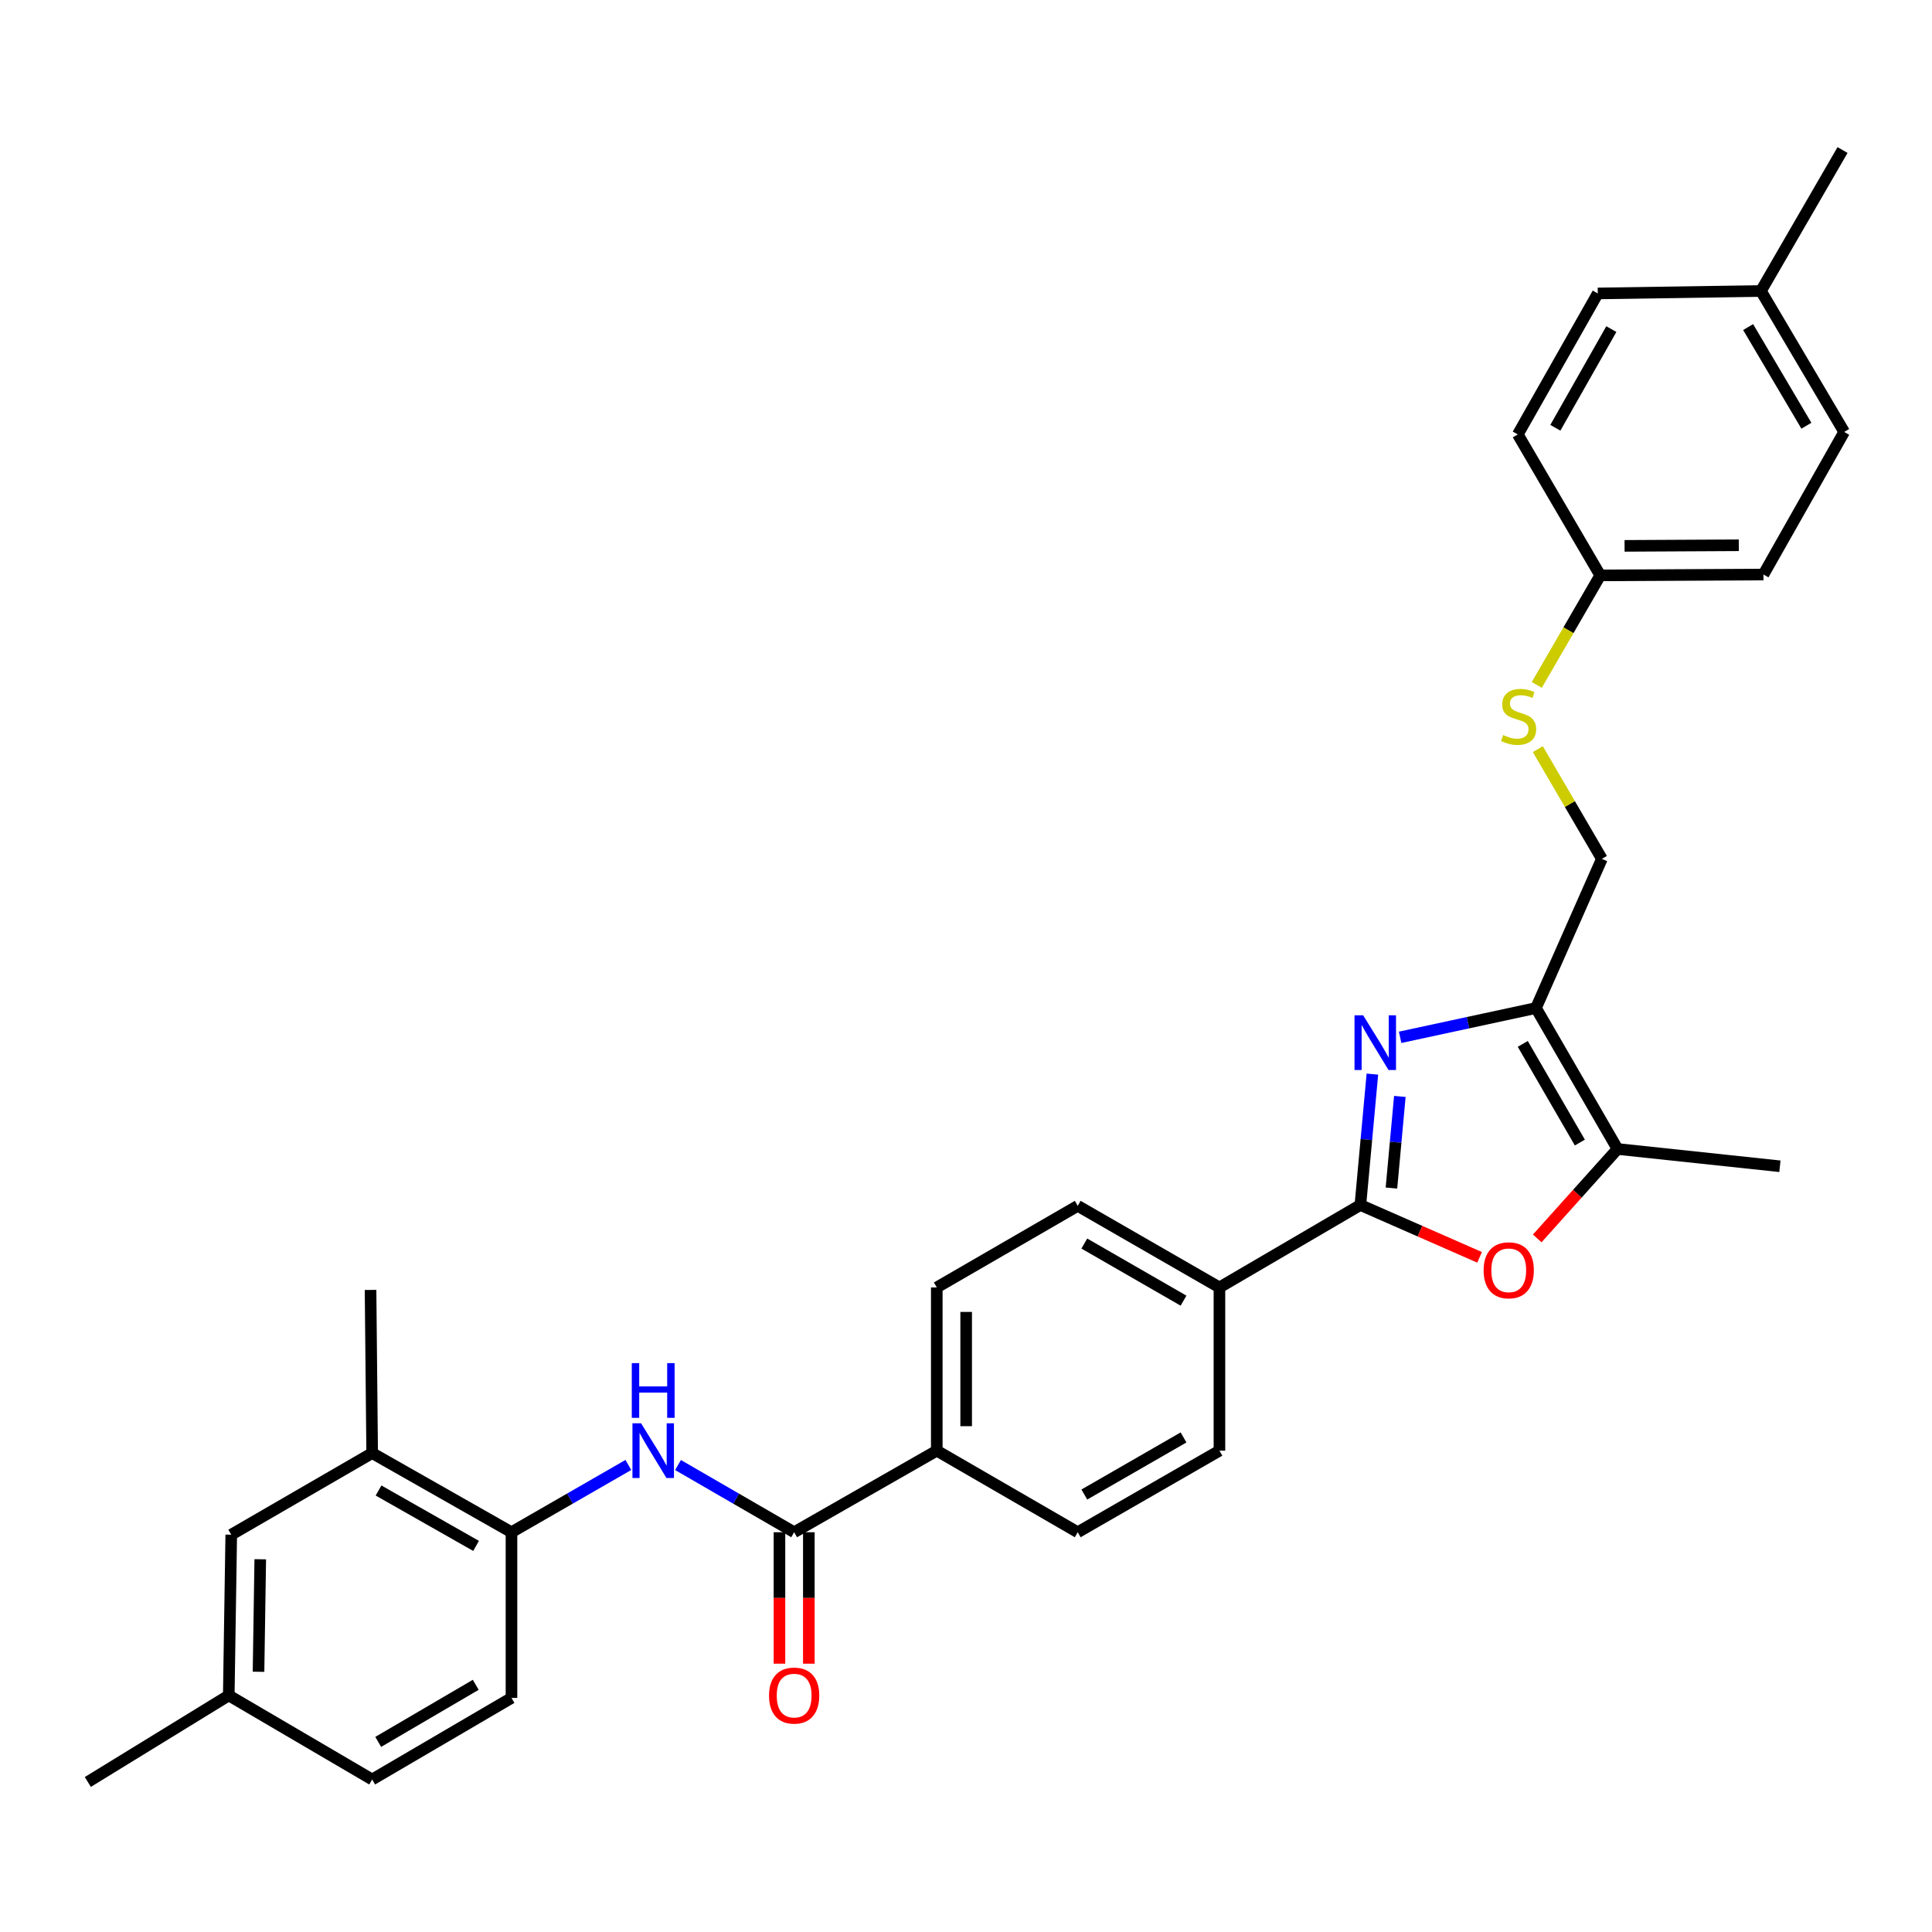 <?xml version='1.0' encoding='iso-8859-1'?>
<svg version='1.1' baseProfile='full'
              xmlns='http://www.w3.org/2000/svg'
                      xmlns:rdkit='http://www.rdkit.org/xml'
                      xmlns:xlink='http://www.w3.org/1999/xlink'
                  xml:space='preserve'
width='1000px' height='1000px' viewBox='0 0 1000 1000'>
<!-- END OF HEADER -->
<rect style='opacity:1.0;fill:#FFFFFF;stroke:none' width='1000' height='1000' x='0' y='0'> </rect>
<path class='bond-0' d='M 710.343,555.958 L 707.236,589.831' style='fill:none;fill-rule:evenodd;stroke:#0000FF;stroke-width:6px;stroke-linecap:butt;stroke-linejoin:miter;stroke-opacity:1' />
<path class='bond-0' d='M 707.236,589.831 L 704.129,623.704' style='fill:none;fill-rule:evenodd;stroke:#000000;stroke-width:6px;stroke-linecap:butt;stroke-linejoin:miter;stroke-opacity:1' />
<path class='bond-0' d='M 724.557,567.509 L 722.382,591.22' style='fill:none;fill-rule:evenodd;stroke:#0000FF;stroke-width:6px;stroke-linecap:butt;stroke-linejoin:miter;stroke-opacity:1' />
<path class='bond-0' d='M 722.382,591.22 L 720.207,614.931' style='fill:none;fill-rule:evenodd;stroke:#000000;stroke-width:6px;stroke-linecap:butt;stroke-linejoin:miter;stroke-opacity:1' />
<path class='bond-1' d='M 724.702,536.915 L 759.858,529.336' style='fill:none;fill-rule:evenodd;stroke:#0000FF;stroke-width:6px;stroke-linecap:butt;stroke-linejoin:miter;stroke-opacity:1' />
<path class='bond-1' d='M 759.858,529.336 L 795.014,521.758' style='fill:none;fill-rule:evenodd;stroke:#000000;stroke-width:6px;stroke-linecap:butt;stroke-linejoin:miter;stroke-opacity:1' />
<path class='bond-2' d='M 704.129,623.704 L 734.976,637.251' style='fill:none;fill-rule:evenodd;stroke:#000000;stroke-width:6px;stroke-linecap:butt;stroke-linejoin:miter;stroke-opacity:1' />
<path class='bond-2' d='M 734.976,637.251 L 765.823,650.797' style='fill:none;fill-rule:evenodd;stroke:#FF0000;stroke-width:6px;stroke-linecap:butt;stroke-linejoin:miter;stroke-opacity:1' />
<path class='bond-7' d='M 704.129,623.704 L 631.182,666.375' style='fill:none;fill-rule:evenodd;stroke:#000000;stroke-width:6px;stroke-linecap:butt;stroke-linejoin:miter;stroke-opacity:1' />
<path class='bond-3' d='M 795.014,521.758 L 837.229,594.713' style='fill:none;fill-rule:evenodd;stroke:#000000;stroke-width:6px;stroke-linecap:butt;stroke-linejoin:miter;stroke-opacity:1' />
<path class='bond-3' d='M 788.182,540.319 L 817.733,591.387' style='fill:none;fill-rule:evenodd;stroke:#000000;stroke-width:6px;stroke-linecap:butt;stroke-linejoin:miter;stroke-opacity:1' />
<path class='bond-10' d='M 795.014,521.758 L 829.134,444.544' style='fill:none;fill-rule:evenodd;stroke:#000000;stroke-width:6px;stroke-linecap:butt;stroke-linejoin:miter;stroke-opacity:1' />
<path class='bond-31' d='M 795.67,641 L 816.449,617.857' style='fill:none;fill-rule:evenodd;stroke:#FF0000;stroke-width:6px;stroke-linecap:butt;stroke-linejoin:miter;stroke-opacity:1' />
<path class='bond-31' d='M 816.449,617.857 L 837.229,594.713' style='fill:none;fill-rule:evenodd;stroke:#000000;stroke-width:6px;stroke-linecap:butt;stroke-linejoin:miter;stroke-opacity:1' />
<path class='bond-27' d='M 837.229,594.713 L 921.279,603.661' style='fill:none;fill-rule:evenodd;stroke:#000000;stroke-width:6px;stroke-linecap:butt;stroke-linejoin:miter;stroke-opacity:1' />
<path class='bond-4' d='M 411.05,793.079 L 484.875,750.864' style='fill:none;fill-rule:evenodd;stroke:#000000;stroke-width:6px;stroke-linecap:butt;stroke-linejoin:miter;stroke-opacity:1' />
<path class='bond-5' d='M 411.05,793.079 L 380.996,775.689' style='fill:none;fill-rule:evenodd;stroke:#000000;stroke-width:6px;stroke-linecap:butt;stroke-linejoin:miter;stroke-opacity:1' />
<path class='bond-5' d='M 380.996,775.689 L 350.942,758.298' style='fill:none;fill-rule:evenodd;stroke:#0000FF;stroke-width:6px;stroke-linecap:butt;stroke-linejoin:miter;stroke-opacity:1' />
<path class='bond-11' d='M 403.445,793.079 L 403.445,827.099' style='fill:none;fill-rule:evenodd;stroke:#000000;stroke-width:6px;stroke-linecap:butt;stroke-linejoin:miter;stroke-opacity:1' />
<path class='bond-11' d='M 403.445,827.099 L 403.445,861.12' style='fill:none;fill-rule:evenodd;stroke:#FF0000;stroke-width:6px;stroke-linecap:butt;stroke-linejoin:miter;stroke-opacity:1' />
<path class='bond-11' d='M 418.654,793.079 L 418.654,827.099' style='fill:none;fill-rule:evenodd;stroke:#000000;stroke-width:6px;stroke-linecap:butt;stroke-linejoin:miter;stroke-opacity:1' />
<path class='bond-11' d='M 418.654,827.099 L 418.654,861.12' style='fill:none;fill-rule:evenodd;stroke:#FF0000;stroke-width:6px;stroke-linecap:butt;stroke-linejoin:miter;stroke-opacity:1' />
<path class='bond-6' d='M 325.239,758.263 L 294.99,775.671' style='fill:none;fill-rule:evenodd;stroke:#0000FF;stroke-width:6px;stroke-linecap:butt;stroke-linejoin:miter;stroke-opacity:1' />
<path class='bond-6' d='M 294.99,775.671 L 264.742,793.079' style='fill:none;fill-rule:evenodd;stroke:#000000;stroke-width:6px;stroke-linecap:butt;stroke-linejoin:miter;stroke-opacity:1' />
<path class='bond-8' d='M 264.742,793.079 L 192.632,752.115' style='fill:none;fill-rule:evenodd;stroke:#000000;stroke-width:6px;stroke-linecap:butt;stroke-linejoin:miter;stroke-opacity:1' />
<path class='bond-8' d='M 246.413,800.159 L 195.936,771.484' style='fill:none;fill-rule:evenodd;stroke:#000000;stroke-width:6px;stroke-linecap:butt;stroke-linejoin:miter;stroke-opacity:1' />
<path class='bond-16' d='M 264.742,793.079 L 264.742,878.844' style='fill:none;fill-rule:evenodd;stroke:#000000;stroke-width:6px;stroke-linecap:butt;stroke-linejoin:miter;stroke-opacity:1' />
<path class='bond-14' d='M 631.182,666.375 L 557.83,624.144' style='fill:none;fill-rule:evenodd;stroke:#000000;stroke-width:6px;stroke-linecap:butt;stroke-linejoin:miter;stroke-opacity:1' />
<path class='bond-14' d='M 612.591,673.222 L 561.244,643.659' style='fill:none;fill-rule:evenodd;stroke:#000000;stroke-width:6px;stroke-linecap:butt;stroke-linejoin:miter;stroke-opacity:1' />
<path class='bond-15' d='M 631.182,666.375 L 631.182,750.864' style='fill:none;fill-rule:evenodd;stroke:#000000;stroke-width:6px;stroke-linecap:butt;stroke-linejoin:miter;stroke-opacity:1' />
<path class='bond-13' d='M 192.632,752.115 L 119.694,794.355' style='fill:none;fill-rule:evenodd;stroke:#000000;stroke-width:6px;stroke-linecap:butt;stroke-linejoin:miter;stroke-opacity:1' />
<path class='bond-28' d='M 192.632,752.115 L 191.796,667.668' style='fill:none;fill-rule:evenodd;stroke:#000000;stroke-width:6px;stroke-linecap:butt;stroke-linejoin:miter;stroke-opacity:1' />
<path class='bond-9' d='M 484.875,750.864 L 557.83,793.079' style='fill:none;fill-rule:evenodd;stroke:#000000;stroke-width:6px;stroke-linecap:butt;stroke-linejoin:miter;stroke-opacity:1' />
<path class='bond-32' d='M 484.875,750.864 L 484.875,666.375' style='fill:none;fill-rule:evenodd;stroke:#000000;stroke-width:6px;stroke-linecap:butt;stroke-linejoin:miter;stroke-opacity:1' />
<path class='bond-32' d='M 500.084,738.191 L 500.084,679.049' style='fill:none;fill-rule:evenodd;stroke:#000000;stroke-width:6px;stroke-linecap:butt;stroke-linejoin:miter;stroke-opacity:1' />
<path class='bond-12' d='M 829.134,444.544 L 812.552,416.148' style='fill:none;fill-rule:evenodd;stroke:#000000;stroke-width:6px;stroke-linecap:butt;stroke-linejoin:miter;stroke-opacity:1' />
<path class='bond-12' d='M 812.552,416.148 L 795.97,387.753' style='fill:none;fill-rule:evenodd;stroke:#CCCC00;stroke-width:6px;stroke-linecap:butt;stroke-linejoin:miter;stroke-opacity:1' />
<path class='bond-19' d='M 795.434,354.509 L 811.857,326.162' style='fill:none;fill-rule:evenodd;stroke:#CCCC00;stroke-width:6px;stroke-linecap:butt;stroke-linejoin:miter;stroke-opacity:1' />
<path class='bond-19' d='M 811.857,326.162 L 828.281,297.815' style='fill:none;fill-rule:evenodd;stroke:#000000;stroke-width:6px;stroke-linecap:butt;stroke-linejoin:miter;stroke-opacity:1' />
<path class='bond-34' d='M 119.694,794.355 L 118.41,877.551' style='fill:none;fill-rule:evenodd;stroke:#000000;stroke-width:6px;stroke-linecap:butt;stroke-linejoin:miter;stroke-opacity:1' />
<path class='bond-34' d='M 134.709,807.069 L 133.81,865.307' style='fill:none;fill-rule:evenodd;stroke:#000000;stroke-width:6px;stroke-linecap:butt;stroke-linejoin:miter;stroke-opacity:1' />
<path class='bond-18' d='M 557.83,624.144 L 484.875,666.375' style='fill:none;fill-rule:evenodd;stroke:#000000;stroke-width:6px;stroke-linecap:butt;stroke-linejoin:miter;stroke-opacity:1' />
<path class='bond-17' d='M 631.182,750.864 L 557.83,793.079' style='fill:none;fill-rule:evenodd;stroke:#000000;stroke-width:6px;stroke-linecap:butt;stroke-linejoin:miter;stroke-opacity:1' />
<path class='bond-17' d='M 612.593,744.014 L 561.246,773.565' style='fill:none;fill-rule:evenodd;stroke:#000000;stroke-width:6px;stroke-linecap:butt;stroke-linejoin:miter;stroke-opacity:1' />
<path class='bond-21' d='M 264.742,878.844 L 192.632,921.059' style='fill:none;fill-rule:evenodd;stroke:#000000;stroke-width:6px;stroke-linecap:butt;stroke-linejoin:miter;stroke-opacity:1' />
<path class='bond-21' d='M 246.242,872.051 L 195.765,901.601' style='fill:none;fill-rule:evenodd;stroke:#000000;stroke-width:6px;stroke-linecap:butt;stroke-linejoin:miter;stroke-opacity:1' />
<path class='bond-23' d='M 828.281,297.815 L 785.61,224.859' style='fill:none;fill-rule:evenodd;stroke:#000000;stroke-width:6px;stroke-linecap:butt;stroke-linejoin:miter;stroke-opacity:1' />
<path class='bond-24' d='M 828.281,297.815 L 912.753,297.375' style='fill:none;fill-rule:evenodd;stroke:#000000;stroke-width:6px;stroke-linecap:butt;stroke-linejoin:miter;stroke-opacity:1' />
<path class='bond-24' d='M 840.873,282.539 L 900.003,282.232' style='fill:none;fill-rule:evenodd;stroke:#000000;stroke-width:6px;stroke-linecap:butt;stroke-linejoin:miter;stroke-opacity:1' />
<path class='bond-20' d='M 118.41,877.551 L 192.632,921.059' style='fill:none;fill-rule:evenodd;stroke:#000000;stroke-width:6px;stroke-linecap:butt;stroke-linejoin:miter;stroke-opacity:1' />
<path class='bond-29' d='M 118.41,877.551 L 45.455,922.343' style='fill:none;fill-rule:evenodd;stroke:#000000;stroke-width:6px;stroke-linecap:butt;stroke-linejoin:miter;stroke-opacity:1' />
<path class='bond-22' d='M 911.46,150.612 L 954.545,223.567' style='fill:none;fill-rule:evenodd;stroke:#000000;stroke-width:6px;stroke-linecap:butt;stroke-linejoin:miter;stroke-opacity:1' />
<path class='bond-22' d='M 904.827,169.289 L 934.986,220.358' style='fill:none;fill-rule:evenodd;stroke:#000000;stroke-width:6px;stroke-linecap:butt;stroke-linejoin:miter;stroke-opacity:1' />
<path class='bond-30' d='M 911.46,150.612 L 953.7,77.656' style='fill:none;fill-rule:evenodd;stroke:#000000;stroke-width:6px;stroke-linecap:butt;stroke-linejoin:miter;stroke-opacity:1' />
<path class='bond-33' d='M 911.46,150.612 L 827.005,151.888' style='fill:none;fill-rule:evenodd;stroke:#000000;stroke-width:6px;stroke-linecap:butt;stroke-linejoin:miter;stroke-opacity:1' />
<path class='bond-26' d='M 785.61,224.859 L 827.005,151.888' style='fill:none;fill-rule:evenodd;stroke:#000000;stroke-width:6px;stroke-linecap:butt;stroke-linejoin:miter;stroke-opacity:1' />
<path class='bond-26' d='M 805.048,221.418 L 834.025,170.338' style='fill:none;fill-rule:evenodd;stroke:#000000;stroke-width:6px;stroke-linecap:butt;stroke-linejoin:miter;stroke-opacity:1' />
<path class='bond-25' d='M 912.753,297.375 L 954.545,223.567' style='fill:none;fill-rule:evenodd;stroke:#000000;stroke-width:6px;stroke-linecap:butt;stroke-linejoin:miter;stroke-opacity:1' />
<path  class='atom-0' d='M 705.575 525.528
L 714.855 540.528
Q 715.775 542.008, 717.255 544.688
Q 718.735 547.368, 718.815 547.528
L 718.815 525.528
L 722.575 525.528
L 722.575 553.848
L 718.695 553.848
L 708.735 537.448
Q 707.575 535.528, 706.335 533.328
Q 705.135 531.128, 704.775 530.448
L 704.775 553.848
L 701.095 553.848
L 701.095 525.528
L 705.575 525.528
' fill='#0000FF'/>
<path  class='atom-3' d='M 767.92 657.507
Q 767.92 650.707, 771.28 646.907
Q 774.64 643.107, 780.92 643.107
Q 787.2 643.107, 790.56 646.907
Q 793.92 650.707, 793.92 657.507
Q 793.92 664.387, 790.52 668.307
Q 787.12 672.187, 780.92 672.187
Q 774.68 672.187, 771.28 668.307
Q 767.92 664.427, 767.92 657.507
M 780.92 668.987
Q 785.24 668.987, 787.56 666.107
Q 789.92 663.187, 789.92 657.507
Q 789.92 651.947, 787.56 649.147
Q 785.24 646.307, 780.92 646.307
Q 776.6 646.307, 774.24 649.107
Q 771.92 651.907, 771.92 657.507
Q 771.92 663.227, 774.24 666.107
Q 776.6 668.987, 780.92 668.987
' fill='#FF0000'/>
<path  class='atom-6' d='M 331.834 736.704
L 341.114 751.704
Q 342.034 753.184, 343.514 755.864
Q 344.994 758.544, 345.074 758.704
L 345.074 736.704
L 348.834 736.704
L 348.834 765.024
L 344.954 765.024
L 334.994 748.624
Q 333.834 746.704, 332.594 744.504
Q 331.394 742.304, 331.034 741.624
L 331.034 765.024
L 327.354 765.024
L 327.354 736.704
L 331.834 736.704
' fill='#0000FF'/>
<path  class='atom-6' d='M 327.014 705.552
L 330.854 705.552
L 330.854 717.592
L 345.334 717.592
L 345.334 705.552
L 349.174 705.552
L 349.174 733.872
L 345.334 733.872
L 345.334 720.792
L 330.854 720.792
L 330.854 733.872
L 327.014 733.872
L 327.014 705.552
' fill='#0000FF'/>
<path  class='atom-12' d='M 398.05 877.631
Q 398.05 870.831, 401.41 867.031
Q 404.77 863.231, 411.05 863.231
Q 417.33 863.231, 420.69 867.031
Q 424.05 870.831, 424.05 877.631
Q 424.05 884.511, 420.65 888.431
Q 417.25 892.311, 411.05 892.311
Q 404.81 892.311, 401.41 888.431
Q 398.05 884.551, 398.05 877.631
M 411.05 889.111
Q 415.37 889.111, 417.69 886.231
Q 420.05 883.311, 420.05 877.631
Q 420.05 872.071, 417.69 869.271
Q 415.37 866.431, 411.05 866.431
Q 406.73 866.431, 404.37 869.231
Q 402.05 872.031, 402.05 877.631
Q 402.05 883.351, 404.37 886.231
Q 406.73 889.111, 411.05 889.111
' fill='#FF0000'/>
<path  class='atom-13' d='M 778.032 380.456
Q 778.352 380.576, 779.672 381.136
Q 780.992 381.696, 782.432 382.056
Q 783.912 382.376, 785.352 382.376
Q 788.032 382.376, 789.592 381.096
Q 791.152 379.776, 791.152 377.496
Q 791.152 375.936, 790.352 374.976
Q 789.592 374.016, 788.392 373.496
Q 787.192 372.976, 785.192 372.376
Q 782.672 371.616, 781.152 370.896
Q 779.672 370.176, 778.592 368.656
Q 777.552 367.136, 777.552 364.576
Q 777.552 361.016, 779.952 358.816
Q 782.392 356.616, 787.192 356.616
Q 790.472 356.616, 794.192 358.176
L 793.272 361.256
Q 789.872 359.856, 787.312 359.856
Q 784.552 359.856, 783.032 361.016
Q 781.512 362.136, 781.552 364.096
Q 781.552 365.616, 782.312 366.536
Q 783.112 367.456, 784.232 367.976
Q 785.392 368.496, 787.312 369.096
Q 789.872 369.896, 791.392 370.696
Q 792.912 371.496, 793.992 373.136
Q 795.112 374.736, 795.112 377.496
Q 795.112 381.416, 792.472 383.536
Q 789.872 385.616, 785.512 385.616
Q 782.992 385.616, 781.072 385.056
Q 779.192 384.536, 776.952 383.616
L 778.032 380.456
' fill='#CCCC00'/>
</svg>
